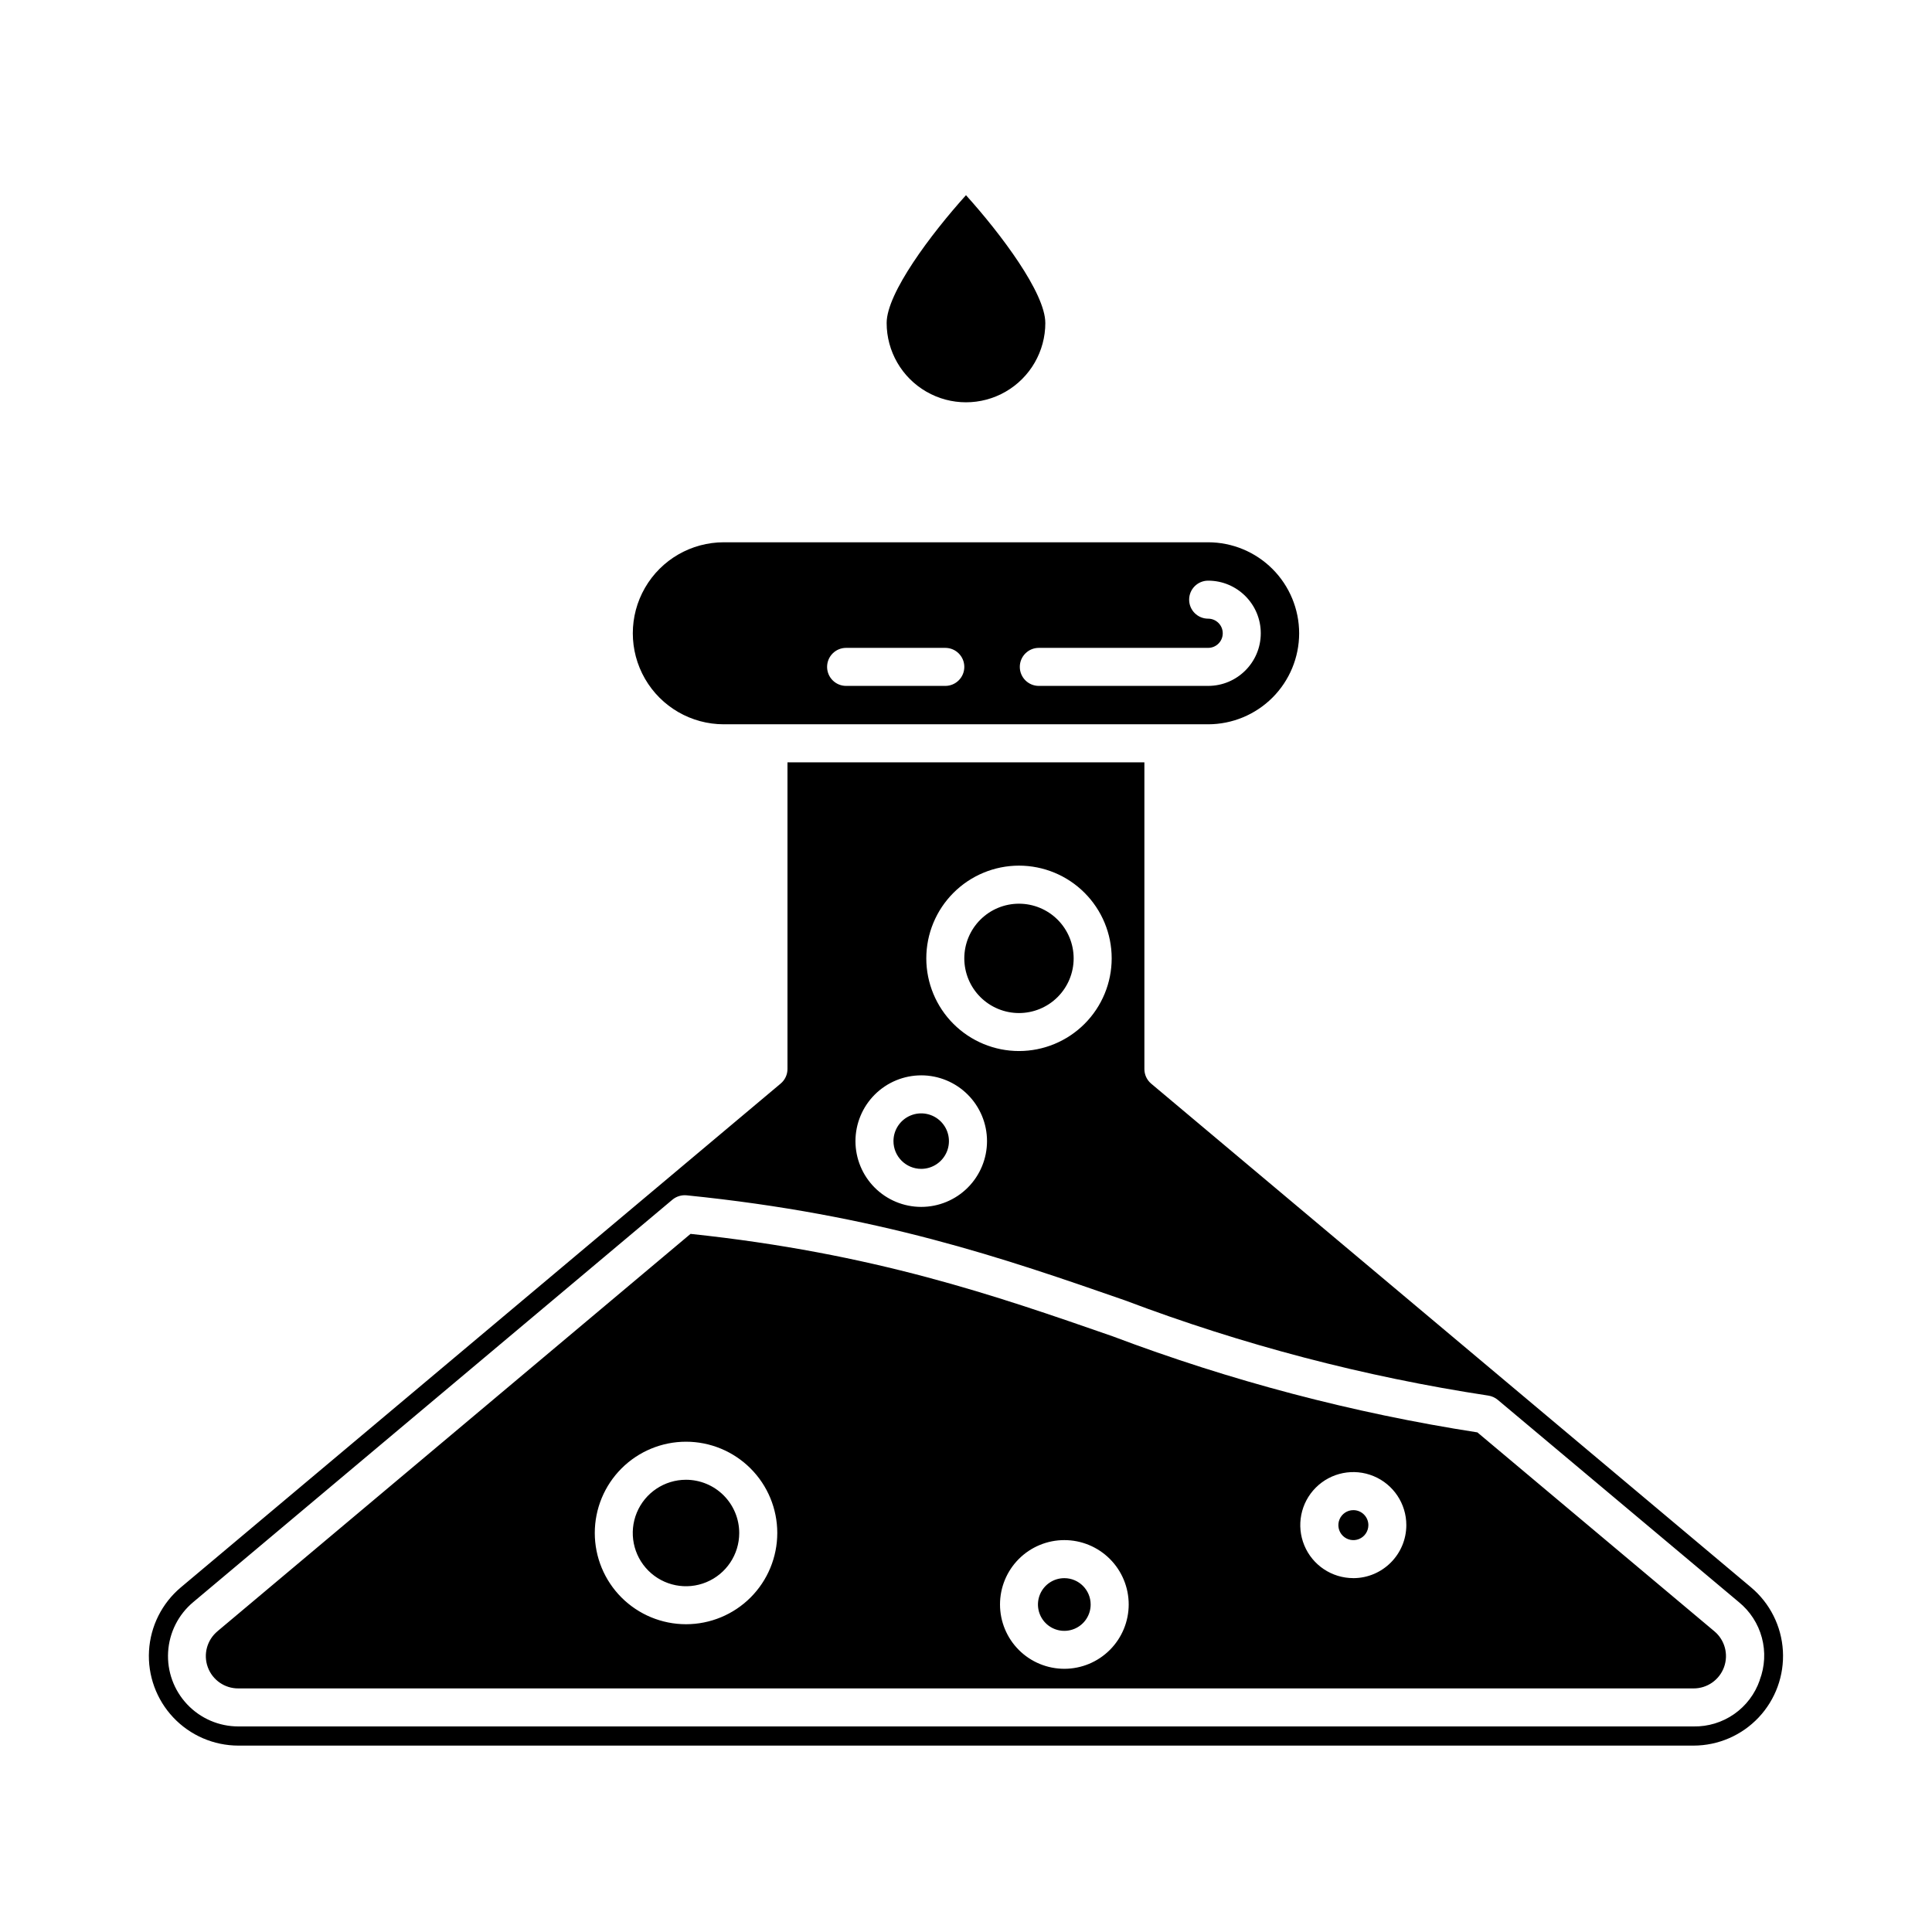 <?xml version="1.0" encoding="UTF-8"?>
<!-- Uploaded to: SVG Find, www.svgrepo.com, Generator: SVG Find Mixer Tools -->
<svg fill="#000000" width="800px" height="800px" version="1.1" viewBox="144 144 512 512" xmlns="http://www.w3.org/2000/svg">
 <path d="m488.29 311.83c-0.008-6.394-2.551-12.527-7.07-17.047-4.519-4.523-10.648-7.066-17.043-7.074h-128.36c-8.613 0-16.578 4.594-20.883 12.059-4.309 7.461-4.309 16.652 0 24.117 4.305 7.461 12.27 12.059 20.883 12.059h128.36c6.391-0.008 12.52-2.551 17.043-7.07 4.519-4.519 7.062-10.648 7.07-17.043zm-93.777 13.941h-26.289c-2.781 0-5.035-2.258-5.035-5.039s2.254-5.039 5.035-5.039h26.289c2.785 0 5.039 2.258 5.039 5.039s-2.254 5.039-5.039 5.039zm24.781 0h0.004c-2.785 0-5.039-2.258-5.039-5.039s2.254-5.039 5.039-5.039h44.875-0.004c2.141 0 3.871-1.73 3.871-3.867s-1.73-3.871-3.871-3.871c-2.781 0-5.035-2.254-5.035-5.039 0-2.781 2.254-5.035 5.035-5.035 7.703 0 13.949 6.242 13.949 13.945 0 7.699-6.246 13.945-13.949 13.945zm13.738 243.43h0.004c0.004 2.824-1.695 5.375-4.305 6.457-2.609 1.086-5.617 0.488-7.613-1.508-2-2-2.598-5.004-1.516-7.613s3.629-4.312 6.457-4.309c3.848 0 6.969 3.121 6.977 6.973zm73.602-21.031c0 1.609-0.969 3.062-2.453 3.676-1.484 0.617-3.195 0.277-4.336-0.859-1.137-1.137-1.477-2.848-0.859-4.332 0.617-1.488 2.066-2.457 3.676-2.453 2.191 0.004 3.965 1.781 3.973 3.969zm-166.73 2.09c0 5.707-3.438 10.852-8.711 13.035-5.269 2.184-11.336 0.977-15.371-3.059s-5.242-10.102-3.059-15.375c2.184-5.269 7.328-8.707 13.031-8.707 3.742 0 7.332 1.488 9.977 4.133 2.644 2.644 4.133 6.234 4.133 9.973zm40.875-103.86v0.004c0-2.973 1.793-5.652 4.539-6.789 2.746-1.137 5.906-0.508 8.008 1.598 2.102 2.102 2.731 5.262 1.594 8.008-1.141 2.746-3.82 4.539-6.793 4.539-4.059-0.008-7.348-3.297-7.348-7.356zm18.77-48.418c0-3.844 1.527-7.531 4.246-10.246 2.715-2.719 6.402-4.246 10.246-4.246 3.844 0.004 7.527 1.527 10.246 4.246 2.715 2.719 4.242 6.406 4.242 10.25 0 3.84-1.531 7.527-4.246 10.242-2.719 2.719-6.406 4.242-10.25 4.242-3.84-0.004-7.523-1.535-10.238-4.25-2.715-2.715-4.242-6.398-4.246-10.238zm208.52 166.7-159-133.51c-1.137-0.961-1.793-2.371-1.793-3.859v-81.285h-94.586v81.266-0.004c0.004 1.488-0.656 2.902-1.793 3.859l-158.98 133.53c-5 4.203-8.047 10.285-8.426 16.805-0.379 6.523 1.949 12.914 6.434 17.668 4.481 4.754 10.723 7.449 17.258 7.453h385.61c6.535-0.004 12.777-2.699 17.262-7.453 4.481-4.754 6.809-11.145 6.43-17.668-0.375-6.519-3.422-12.602-8.426-16.805zm-194.03-191.28c6.516 0 12.766 2.586 17.371 7.191 4.609 4.606 7.199 10.852 7.199 17.367 0.004 6.512-2.582 12.762-7.188 17.371s-10.852 7.199-17.367 7.203c-6.512 0-12.762-2.582-17.371-7.188-4.609-4.602-7.199-10.852-7.203-17.363 0-6.516 2.59-12.766 7.195-17.371 4.602-4.609 10.848-7.203 17.363-7.211zm-25.906 55.574c4.625 0 9.059 1.836 12.328 5.106 3.273 3.269 5.109 7.703 5.109 12.324 0 4.625-1.836 9.059-5.106 12.328-3.269 3.269-7.703 5.106-12.328 5.106s-9.059-1.836-12.328-5.106c-3.266-3.269-5.102-7.707-5.102-12.328 0.004-4.621 1.844-9.051 5.109-12.32 3.269-3.266 7.695-5.102 12.316-5.109zm222.21 160.27v0.051-0.004c-1.262 3.629-3.633 6.766-6.785 8.961-3.148 2.195-6.91 3.34-10.75 3.269h-385.61c-5.141 0.008-10.055-2.106-13.582-5.84-3.531-3.734-5.363-8.758-5.062-13.887 0.301-5.133 2.703-9.91 6.644-13.207l127-106.66c1.047-0.867 2.394-1.285 3.75-1.16 50.844 5.133 84.086 16.688 116.23 27.855h-0.004c31.102 11.762 63.355 20.215 96.23 25.219 0.926 0.137 1.801 0.527 2.519 1.129l63.871 53.586c2.984 2.426 5.125 5.731 6.121 9.445 0.996 3.711 0.793 7.644-0.578 11.238zm-231.37-359.66c0-7.91 11.719-23.531 21.023-33.859 9.305 10.316 21.023 25.941 21.023 33.859h0.004c0 7.512-4.008 14.453-10.512 18.207-6.508 3.758-14.52 3.758-21.023 0-6.508-3.754-10.516-10.695-10.516-18.207zm156.55 294.01c-33.016-5.129-65.414-13.664-96.672-25.469-31.156-10.828-63.344-22.012-111.85-27.137l-125.36 105.3 0.004 0.004c-2.789 2.312-3.82 6.129-2.574 9.531 1.246 3.402 4.496 5.656 8.121 5.621h385.61c3.617 0.016 6.852-2.242 8.086-5.641 1.234-3.394 0.203-7.203-2.578-9.512zm-209.72 50.84c-6.41 0-12.562-2.547-17.098-7.082-4.535-4.535-7.082-10.688-7.082-17.102 0-6.414 2.547-12.562 7.082-17.098s10.688-7.086 17.098-7.086c6.414 0 12.566 2.551 17.102 7.086s7.082 10.684 7.082 17.098c0 6.414-2.547 12.566-7.082 17.102-4.535 4.535-10.688 7.082-17.102 7.082zm100.26 11.812h0.004c-4.523 0-8.863-1.793-12.062-4.992-3.195-3.199-4.992-7.535-4.992-12.059 0-4.523 1.797-8.863 4.992-12.059 3.199-3.199 7.539-4.996 12.062-4.996 4.519 0 8.859 1.797 12.059 4.996 3.195 3.195 4.992 7.535 4.992 12.059-0.004 4.519-1.801 8.855-5 12.051-3.195 3.199-7.531 4.996-12.051 5zm76.578-24.031h0.004c-5.684 0.004-10.809-3.418-12.984-8.668-2.18-5.25-0.977-11.297 3.039-15.316 4.019-4.019 10.062-5.223 15.316-3.047 5.25 2.172 8.676 7.297 8.676 12.98-0.008 7.746-6.277 14.031-14.023 14.059z"/>
</svg>